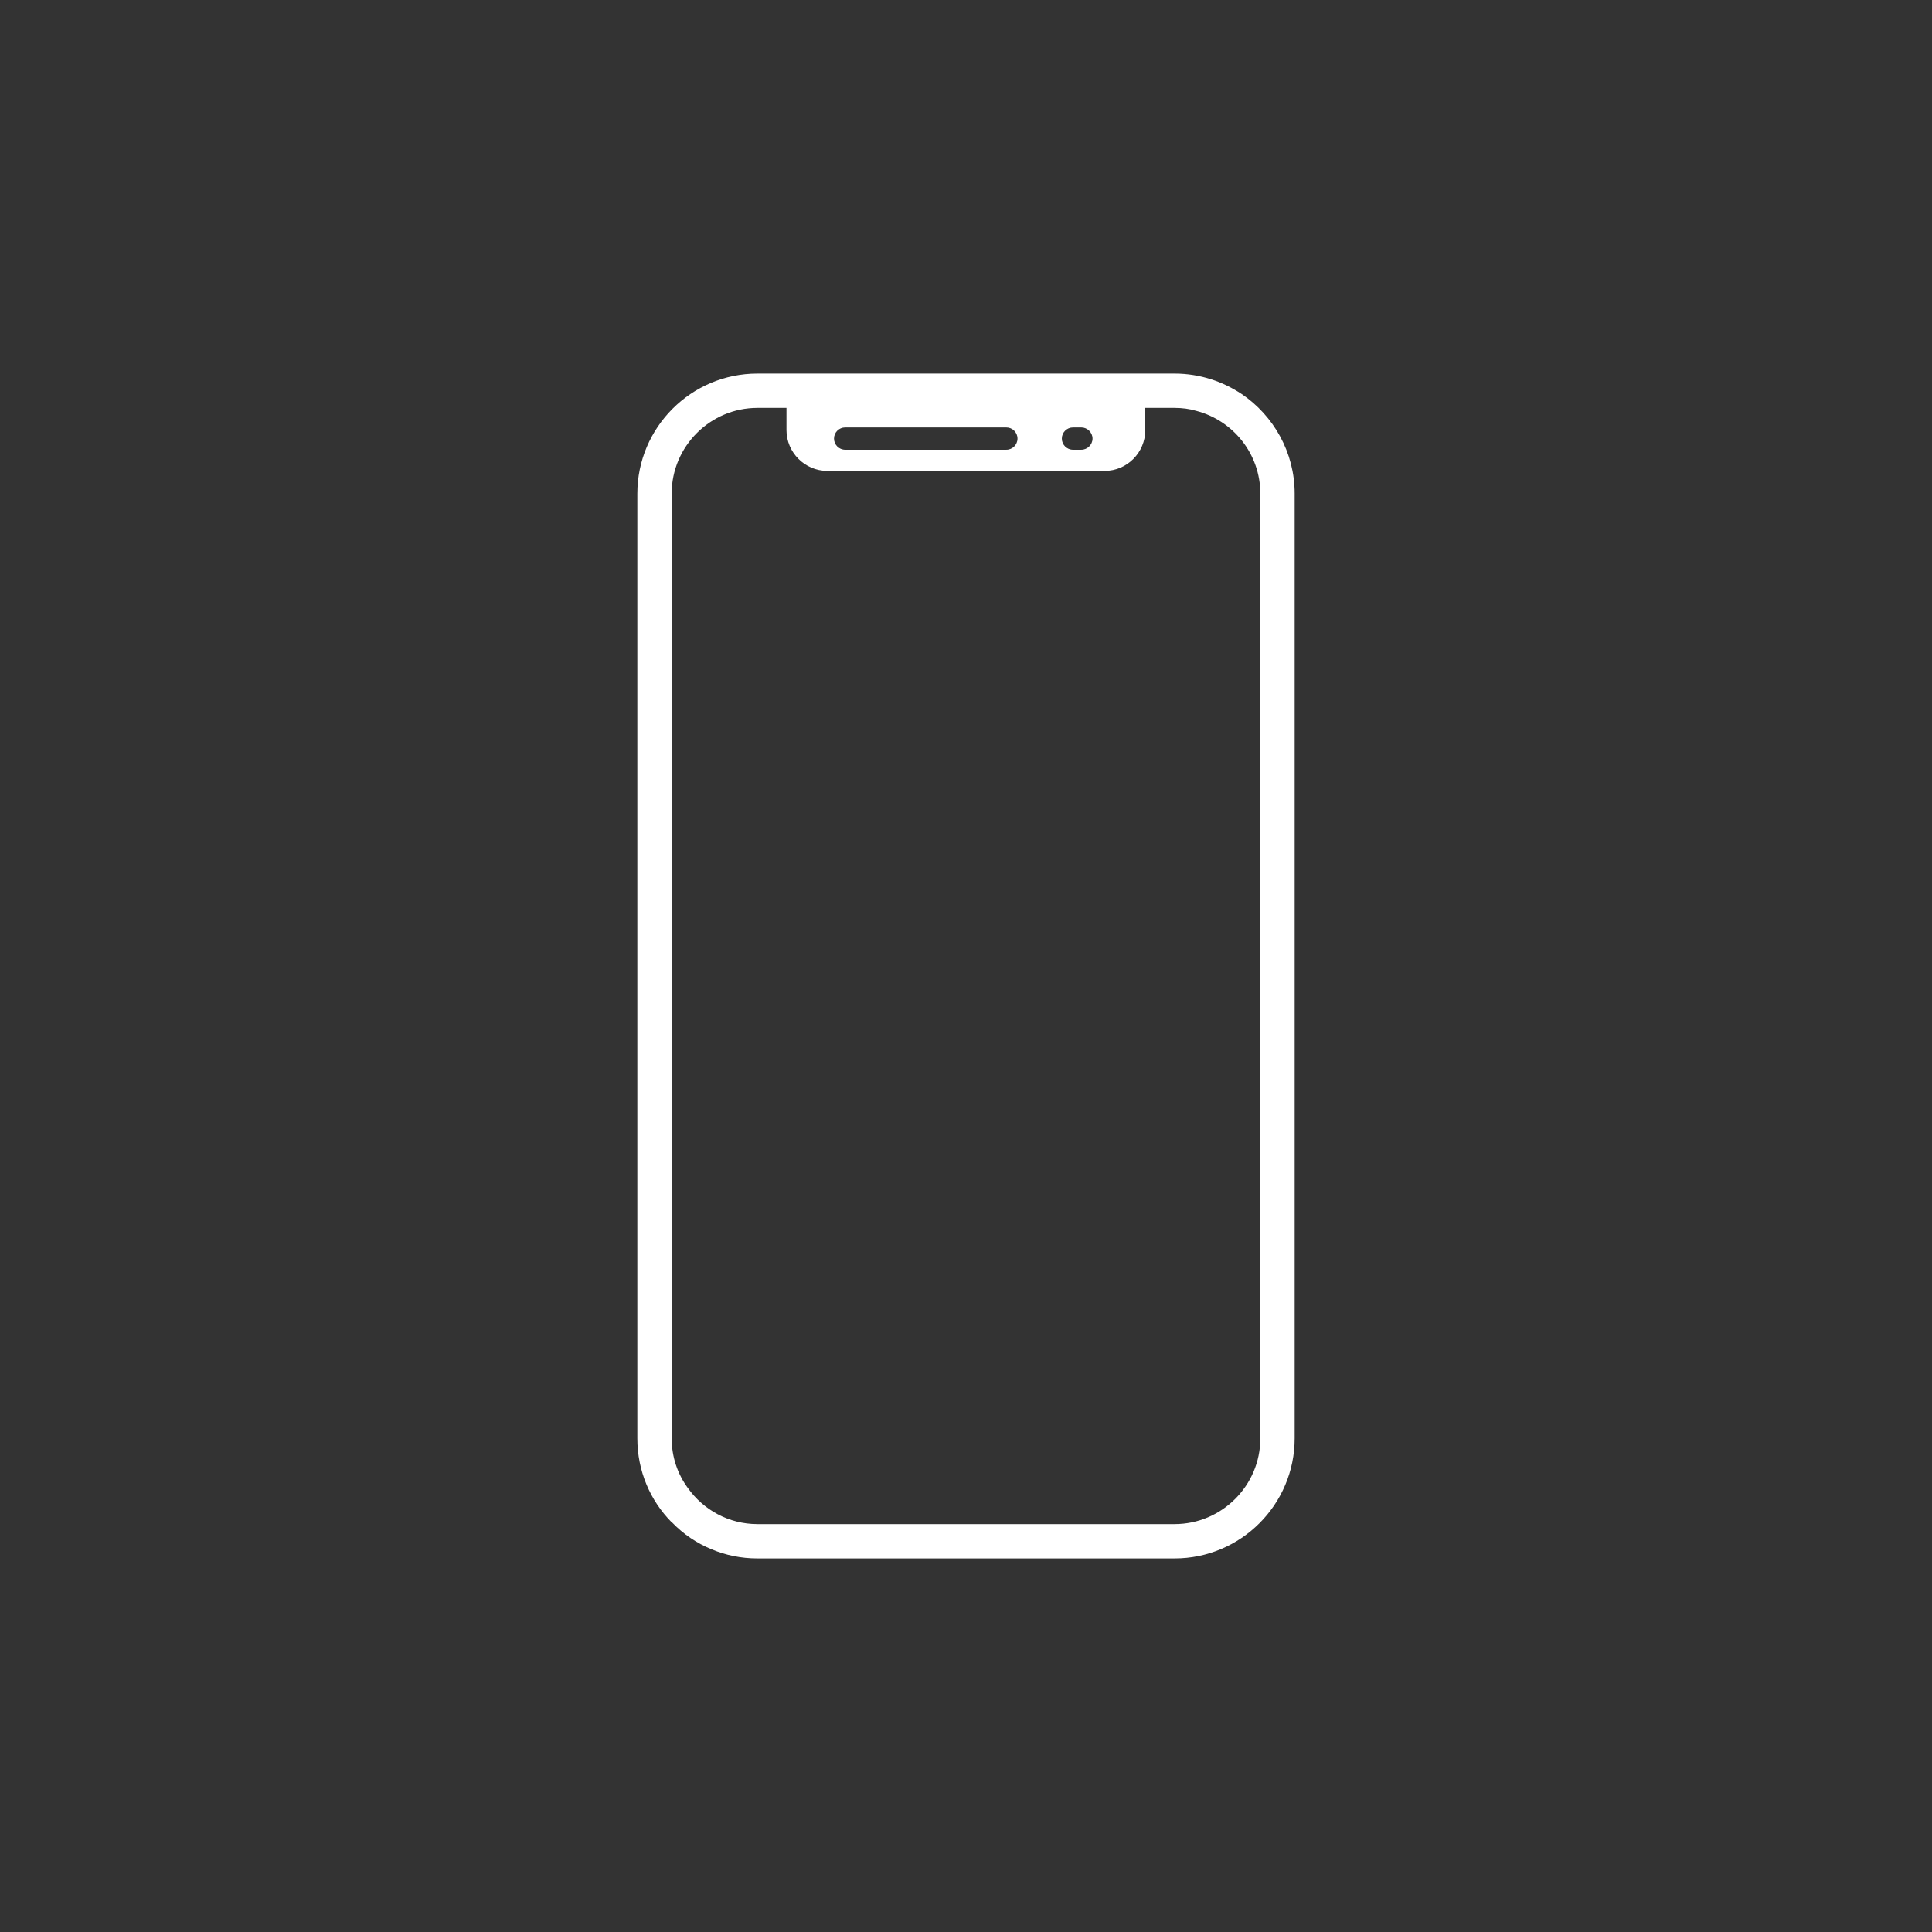 <?xml version="1.0" encoding="UTF-8"?>
<svg id="Layer_1" data-name="Layer 1" xmlns="http://www.w3.org/2000/svg" viewBox="0 0 84.97 84.97">
  <rect x="0" y="0" width="84.97" height="84.97" fill="#333333" stroke="none"/>
  <defs>
    <style>
      .cls-1 {
        fill: #fff;
      }
    </style>
  </defs>
  <path class="cls-1" d="M54.61,17.33c-.41-.27-.87-.5-1.35-.65-.5-.16-1.04-.25-1.6-.25h-18.35c-2.91,0-5.28,2.37-5.28,5.28v41.55c0,1.44.57,2.74,1.51,3.69h.01c.5.52,1.09.92,1.75,1.19.62.26,1.3.4,2.01.4h18.35c2.91,0,5.28-2.37,5.28-5.28V21.71c0-1.82-.93-3.43-2.33-4.38ZM47.19,18.8h.37c.26,0,.49.22.49.49s-.23.49-.49.49h-.37c-.27,0-.49-.22-.49-.49s.22-.49.49-.49ZM37.17,18.8h7.09c.27,0,.49.22.49.49s-.22.49-.49.49h-7.09c-.27,0-.49-.22-.49-.49s.22-.49.49-.49ZM55.43,63.26c0,2.08-1.7,3.77-3.77,3.77h-18.35c-1.26,0-2.38-.63-3.06-1.59-.45-.61-.71-1.37-.71-2.18V21.71c0-2.08,1.7-3.77,3.77-3.77h1.28v.98c0,.98.81,1.79,1.79,1.79h12.21c.98,0,1.78-.81,1.78-1.79v-.98h1.29c.33,0,.65.04.95.13,1.62.42,2.82,1.89,2.82,3.64v41.55Z"/>
</svg>